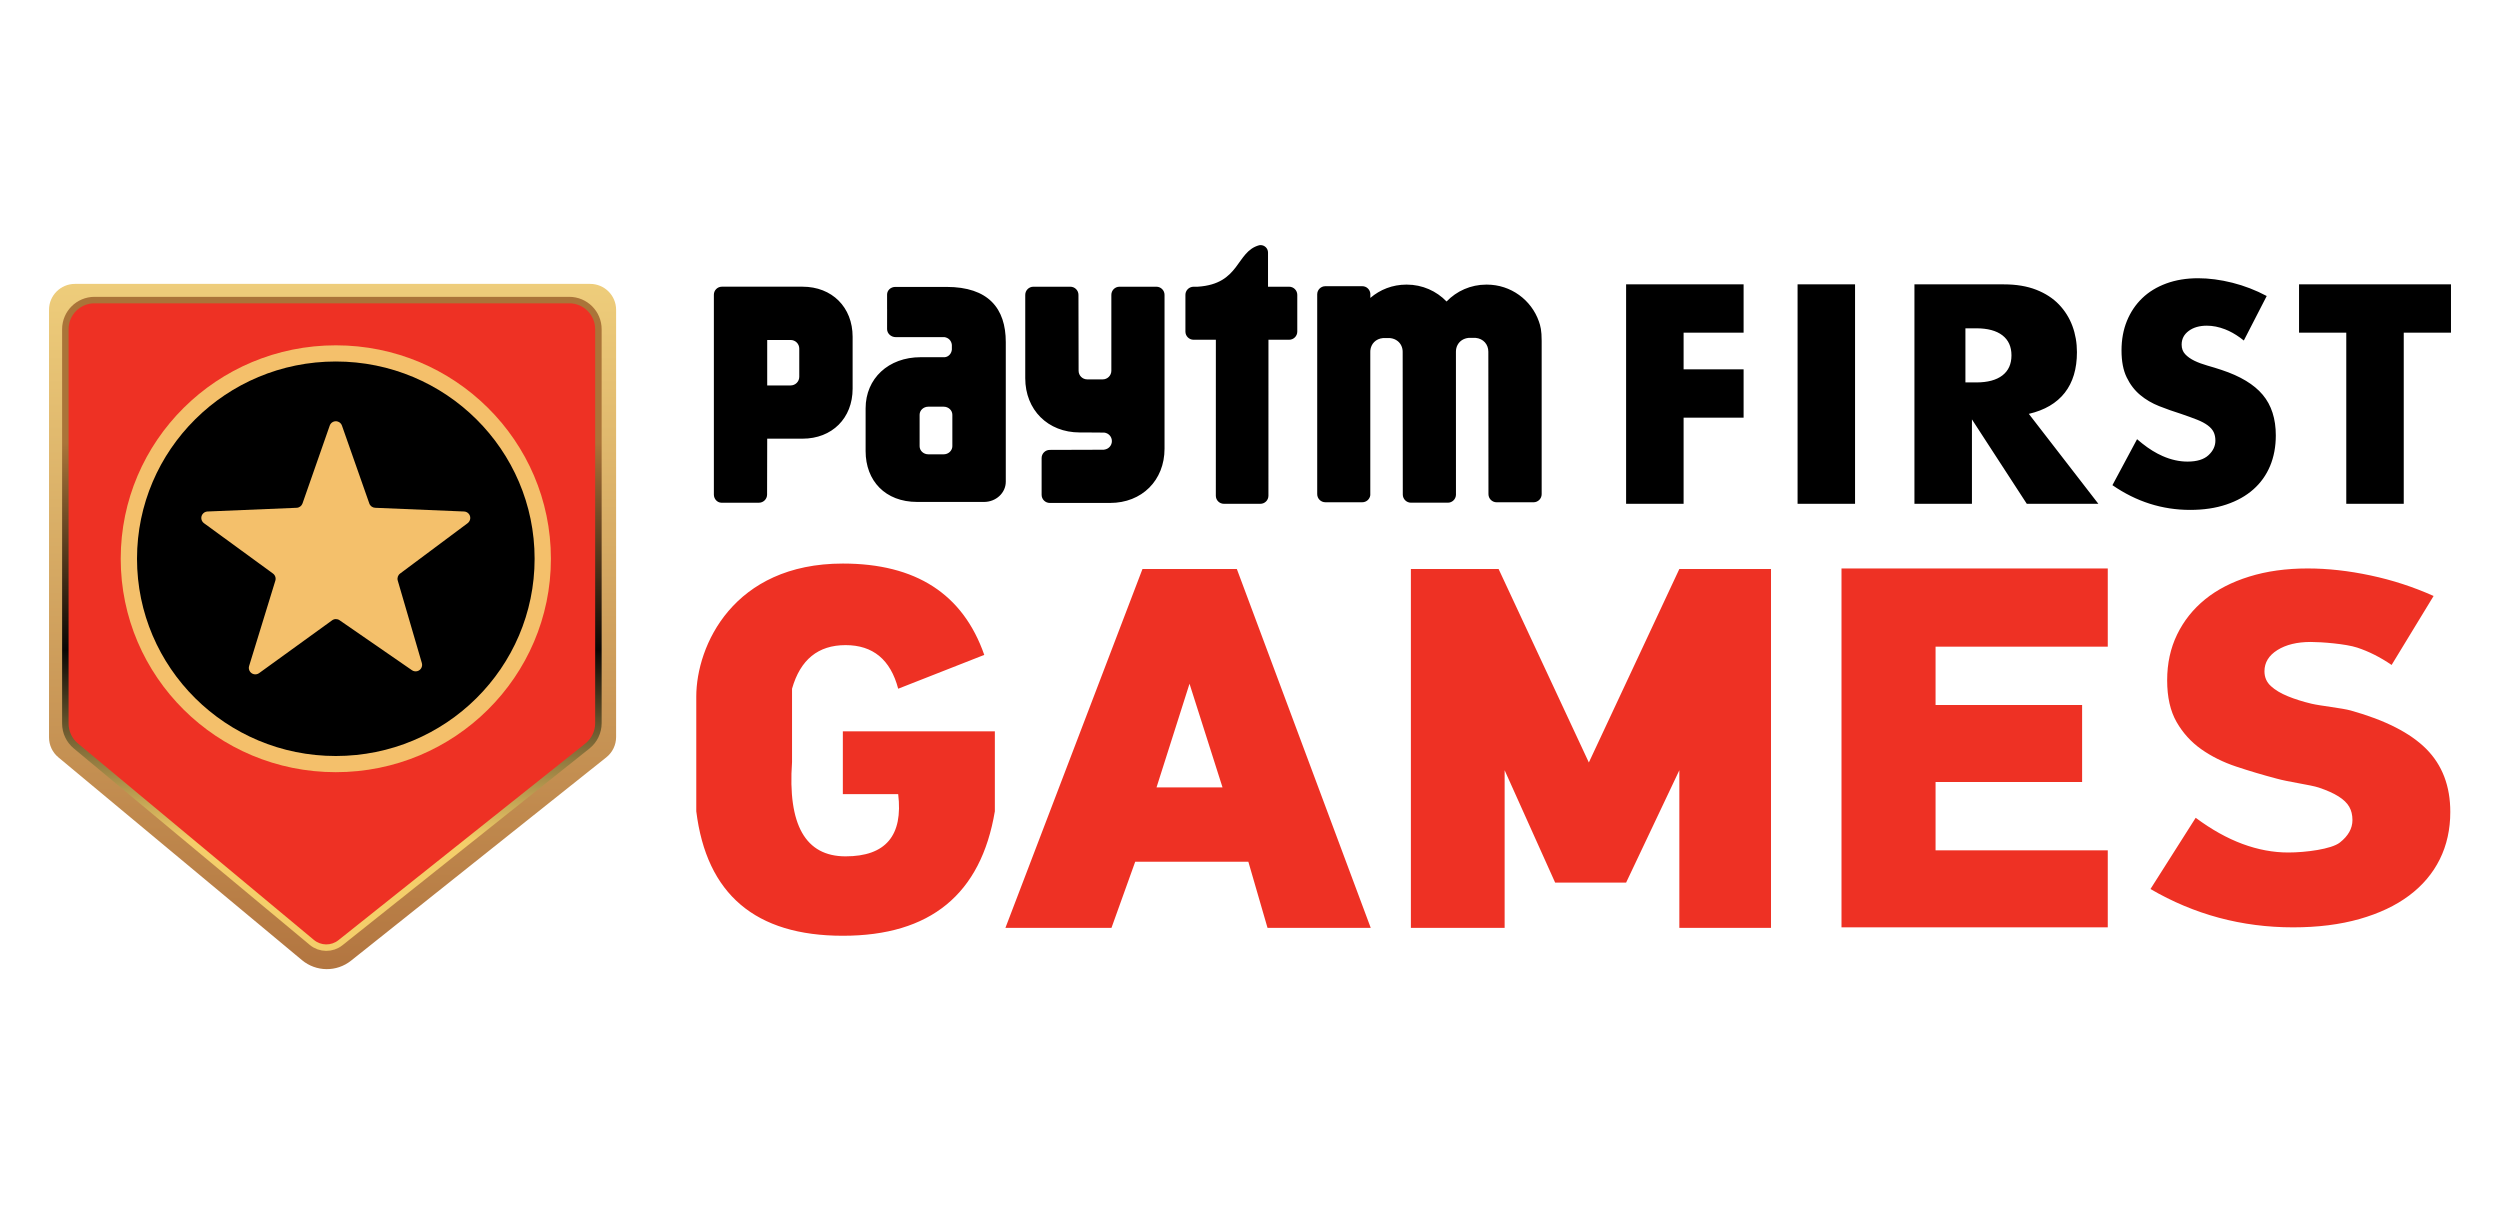 <?xml version="1.0" encoding="UTF-8"?>
<svg xmlns="http://www.w3.org/2000/svg" xmlns:xlink="http://www.w3.org/1999/xlink" width="102px" height="50px" viewBox="0 0 102 50" version="1.1">
  <title>paytm-first-games</title>
  <defs>
    <linearGradient x1="50%" y1="0%" x2="50%" y2="100%" id="linearGradient-1">
      <stop stop-color="#EECD7B" offset="0%"></stop>
      <stop stop-color="#B27540" offset="100%"></stop>
    </linearGradient>
    <linearGradient x1="50%" y1="21.689%" x2="50%" y2="83.672%" id="linearGradient-2">
      <stop stop-color="#AA7439" offset="0%"></stop>
      <stop stop-color="#0A0604" offset="52.088%"></stop>
      <stop stop-color="#F4CE6A" offset="100%"></stop>
    </linearGradient>
  </defs>
  <g id="Logos" stroke="none" stroke-width="1" fill="none" fill-rule="evenodd">
    <g id="paytm-first-games" fill-rule="nonzero">
      <polygon id="Rectangle-Copy-20" fill-opacity="0" fill="#FFFFFF" points="0 0 102 0 102 50 0 50"></polygon>
      <g id="Group-76" transform="translate(2, 10)">
        <path d="M32.388,12.993 C35.368,12.993 37.291,14.235 38.158,16.72 L38.158,16.72 L34.646,18.1 C34.334,16.914 33.618,16.321 32.499,16.321 C31.379,16.321 30.652,16.914 30.315,18.1 L30.315,18.1 L30.315,21.095 C30.135,23.658 30.863,24.939 32.499,24.939 C34.135,24.939 34.851,24.093 34.646,22.4 L34.646,22.4 L32.388,22.4 L32.388,19.837 L38.59,19.837 L38.59,23.1 C38.023,26.486 35.956,28.179 32.388,28.179 C28.821,28.179 26.827,26.486 26.408,23.1 L26.408,23.1 L26.408,18.421 C26.408,16.347 27.918,12.993 32.388,12.993 Z M48.463,13.215 L53.926,27.857 L49.715,27.857 L48.933,25.16 L44.316,25.16 L43.348,27.857 L39.021,27.857 L44.613,13.215 L48.463,13.215 Z M59.143,13.215 L62.825,21.109 L66.517,13.215 L70.257,13.215 L70.257,27.857 L66.517,27.857 L66.517,21.426 L64.345,26.011 L61.45,26.011 L59.389,21.426 L59.389,27.857 L55.564,27.857 L55.564,13.215 L59.143,13.215 Z M83.997,13.193 L83.997,16.384 L76.971,16.384 L76.971,18.764 L82.95,18.764 L82.95,21.906 L76.971,21.906 L76.971,24.694 L83.997,24.694 L83.997,27.836 L73.133,27.836 L73.133,13.193 L83.997,13.193 Z M92.152,13.193 C92.972,13.193 93.828,13.288 94.722,13.479 C95.615,13.669 96.471,13.948 97.291,14.316 L97.291,14.316 L95.578,17.13 C95.11,16.811 94.641,16.575 94.173,16.422 C93.704,16.268 92.718,16.192 92.279,16.192 C91.723,16.192 91.269,16.302 90.917,16.523 C90.566,16.744 90.39,17.032 90.39,17.387 C90.39,17.633 90.478,17.835 90.654,17.994 C90.829,18.154 91.06,18.292 91.346,18.408 C91.631,18.525 91.953,18.626 92.312,18.712 C92.671,18.798 93.558,18.89 93.909,18.988 C95.315,19.38 96.343,19.904 96.995,20.56 C97.646,21.217 97.972,22.072 97.972,23.127 C97.972,23.838 97.829,24.482 97.544,25.058 C97.258,25.634 96.841,26.128 96.292,26.539 C95.743,26.95 95.069,27.268 94.271,27.495 C93.473,27.722 92.569,27.836 91.559,27.836 C89.465,27.836 87.525,27.314 85.739,26.272 L85.739,26.272 L87.584,23.366 C88.228,23.844 88.865,24.2 89.494,24.433 C90.124,24.666 90.746,24.782 91.361,24.782 C92.064,24.782 93.119,24.647 93.464,24.377 C93.808,24.108 93.98,23.801 93.98,23.458 C93.98,23.249 93.936,23.068 93.848,22.915 C93.76,22.762 93.614,22.621 93.409,22.492 C93.204,22.363 92.936,22.244 92.607,22.133 C92.278,22.023 91.347,21.9 90.878,21.765 C90.322,21.618 89.776,21.456 89.242,21.278 C88.707,21.1 88.232,20.864 87.814,20.57 C87.397,20.275 87.06,19.904 86.804,19.457 C86.548,19.009 86.42,18.442 86.42,17.755 C86.42,17.069 86.555,16.446 86.826,15.888 C87.097,15.33 87.478,14.852 87.968,14.453 C88.459,14.055 89.059,13.745 89.769,13.525 C90.479,13.304 91.273,13.193 92.152,13.193 Z M46.532,17.896 L45.186,22.126 L47.879,22.126 L46.532,17.896 Z" id="Combined-Shape" fill="#EE3124"></path>
        <g id="Group-75" transform="translate(0, 1.583)">
          <g id="Group-74">
            <path d="M1.057,0 L22.08,0 C22.664,-1.07232639e-16 23.137,0.473 23.137,1.057 L23.137,18.489 C23.137,18.811 22.99,19.115 22.738,19.316 L12.323,27.612 C11.735,28.081 10.899,28.072 10.321,27.591 L0.381,19.316 C0.139,19.115 -8.49740673e-16,18.817 0,18.503 L0,1.057 C-7.14884263e-17,0.473 0.473,-5.58901175e-16 1.057,0 Z" id="Rectangle" fill="url(#linearGradient-1)"></path>
            <path d="M1.855,0.792 L21.226,0.792 C21.81,0.792 22.283,1.265 22.283,1.849 L22.283,17.924 C22.283,18.246 22.136,18.55 21.885,18.75 L11.808,26.776 C11.514,27.011 11.096,27.006 10.807,26.766 L1.179,18.75 C0.937,18.549 0.798,18.252 0.798,17.938 L0.798,1.849 C0.798,1.265 1.271,0.792 1.855,0.792 Z" id="Rectangle" stroke="url(#linearGradient-2)" stroke-width="0.528"></path>
          </g>
          <path d="M1.855,0.792 L21.226,0.792 C21.81,0.792 22.283,1.265 22.283,1.849 L22.283,17.924 C22.283,18.246 22.136,18.55 21.885,18.75 L11.808,26.776 C11.514,27.011 11.096,27.006 10.807,26.766 L1.179,18.75 C0.937,18.549 0.798,18.252 0.798,17.938 L0.798,1.849 C0.798,1.265 1.271,0.792 1.855,0.792 Z" id="Rectangle" fill="#EE3124"></path>
          <ellipse id="Oval" fill="#F4C06B" cx="11.701" cy="11.214" rx="8.776" ry="8.708"></ellipse>
          <ellipse id="Oval" fill="#000000" cx="11.701" cy="11.214" rx="8.111" ry="8.048"></ellipse>
          <path d="M11.55,13.726 L8.571,15.881 C8.453,15.966 8.288,15.94 8.202,15.821 C8.153,15.754 8.139,15.668 8.164,15.589 L9.234,12.108 C9.267,12 9.228,11.884 9.137,11.817 L6.322,9.763 C6.204,9.677 6.178,9.512 6.264,9.394 C6.312,9.329 6.386,9.289 6.467,9.286 L10.103,9.135 C10.212,9.13 10.306,9.06 10.342,8.958 L11.453,5.781 C11.501,5.643 11.651,5.57 11.789,5.619 C11.865,5.645 11.925,5.705 11.951,5.78 L13.068,8.959 C13.104,9.061 13.198,9.13 13.306,9.135 L16.934,9.286 C17.079,9.292 17.193,9.415 17.187,9.561 C17.183,9.641 17.144,9.714 17.081,9.762 L14.324,11.818 C14.235,11.884 14.197,11.998 14.228,12.104 L15.212,15.471 C15.252,15.611 15.172,15.758 15.032,15.798 C14.956,15.821 14.873,15.807 14.808,15.762 L11.855,13.723 C11.763,13.659 11.641,13.66 11.55,13.726 Z" id="Star" fill="#F4C06B"></path>
        </g>
        <path d="M87.682,1.352 C88.128,1.352 88.595,1.414 89.082,1.536 C89.568,1.659 90.035,1.839 90.482,2.077 L90.482,2.077 L89.548,3.893 L89.395,3.776 C89.191,3.629 88.987,3.515 88.783,3.436 C88.527,3.337 88.28,3.288 88.041,3.288 C87.737,3.288 87.49,3.359 87.299,3.502 C87.107,3.644 87.011,3.83 87.011,4.06 C87.011,4.218 87.059,4.349 87.155,4.451 C87.251,4.554 87.376,4.643 87.532,4.719 C87.688,4.794 87.863,4.859 88.059,4.915 C88.254,4.97 88.447,5.029 88.639,5.093 C89.405,5.346 89.965,5.684 90.32,6.108 C90.675,6.531 90.853,7.084 90.853,7.764 C90.853,8.223 90.775,8.639 90.62,9.011 C90.464,9.383 90.237,9.702 89.937,9.967 C89.638,10.232 89.271,10.438 88.836,10.584 C88.402,10.731 87.909,10.804 87.358,10.804 C86.218,10.804 85.16,10.468 84.187,9.795 L84.187,9.795 L85.192,7.919 L85.403,8.094 C85.682,8.316 85.959,8.487 86.234,8.607 C86.577,8.758 86.916,8.833 87.251,8.833 C87.634,8.833 87.919,8.746 88.106,8.572 C88.294,8.398 88.388,8.2 88.388,7.978 C88.388,7.844 88.364,7.727 88.316,7.628 C88.268,7.529 88.188,7.438 88.076,7.355 C87.965,7.272 87.819,7.194 87.64,7.123 C87.46,7.052 87.243,6.973 86.987,6.886 C86.684,6.791 86.387,6.686 86.096,6.571 C85.805,6.456 85.545,6.304 85.318,6.114 C85.091,5.924 84.907,5.684 84.768,5.395 C84.628,5.107 84.558,4.74 84.558,4.297 C84.558,3.854 84.632,3.452 84.779,3.092 C84.927,2.732 85.135,2.423 85.402,2.166 C85.669,1.908 85.996,1.709 86.383,1.566 C86.77,1.424 87.203,1.352 87.682,1.352 Z M69.139,1.602 L69.139,3.573 L66.691,3.573 L66.691,5.069 L69.139,5.069 L69.139,7.04 L66.691,7.04 L66.691,10.555 L64.345,10.555 L64.345,1.602 L69.139,1.602 Z M73.686,1.602 L73.686,10.555 L71.341,10.555 L71.341,1.602 L73.686,1.602 Z M79.759,1.602 C80.262,1.602 80.701,1.675 81.076,1.821 C81.451,1.968 81.76,2.168 82.003,2.421 C82.246,2.674 82.43,2.967 82.554,3.3 C82.677,3.632 82.739,3.988 82.739,4.368 C82.739,5.049 82.574,5.601 82.242,6.025 C81.911,6.448 81.423,6.735 80.776,6.886 L80.776,6.886 L83.613,10.555 L80.693,10.555 L78.455,7.111 L78.455,10.555 L76.109,10.555 L76.109,1.602 Z M98,1.602 L98,3.573 L96.073,3.573 L96.073,10.555 L93.728,10.555 L93.728,3.573 L91.801,3.573 L91.801,1.602 L98,1.602 Z M49.431,-3.55271368e-15 C49.599,-3.55271368e-15 49.735,0.136 49.735,0.303 L49.735,0.303 L49.735,1.698 L50.596,1.698 C50.779,1.698 50.929,1.847 50.929,2.03 L50.929,2.03 L50.929,3.53 C50.929,3.713 50.779,3.862 50.596,3.862 L50.596,3.862 L49.753,3.862 L49.752,10.226 C49.752,10.408 49.605,10.555 49.423,10.555 L49.423,10.555 L47.935,10.555 C47.753,10.555 47.606,10.408 47.606,10.226 L47.606,10.226 L47.607,3.862 L46.699,3.862 C46.515,3.862 46.365,3.713 46.365,3.53 L46.365,3.53 L46.365,2.03 C46.365,1.871 46.477,1.74 46.626,1.707 L46.626,1.707 L46.624,1.706 C46.649,1.701 46.673,1.698 46.699,1.698 L46.699,1.698 L46.868,1.698 C48.61,1.586 48.419,0.268 49.374,0.006 C49.392,0.003 49.411,-3.55271368e-15 49.431,-3.55271368e-15 Z M41.668,1.698 C41.852,1.698 42.001,1.847 42.001,2.03 L42.001,2.03 L42.007,5.127 C42.007,5.322 42.164,5.479 42.36,5.479 L42.36,5.479 L42.99,5.479 C43.183,5.479 43.339,5.325 43.343,5.133 L43.343,5.133 L43.343,2.03 C43.343,1.847 43.491,1.698 43.675,1.698 L43.675,1.698 L45.18,1.698 C45.364,1.698 45.513,1.847 45.513,2.03 L45.513,2.03 L45.513,8.307 C45.513,9.6 44.589,10.52 43.292,10.52 L43.292,10.52 L40.831,10.52 C40.647,10.52 40.498,10.372 40.498,10.188 L40.498,10.188 L40.498,8.688 C40.498,8.505 40.647,8.356 40.831,8.356 L40.831,8.356 L43.033,8.349 C43.042,8.347 43.05,8.345 43.058,8.344 C43.231,8.322 43.365,8.176 43.365,7.997 C43.365,7.816 43.229,7.67 43.053,7.65 C43.036,7.646 42.697,7.645 42.419,7.645 L42.05,7.644 C40.754,7.644 39.83,6.723 39.83,5.431 L39.83,5.431 L39.83,2.03 C39.83,1.847 39.979,1.698 40.163,1.698 L40.163,1.698 Z M30.742,1.697 C31.947,1.697 32.787,2.534 32.787,3.741 L32.787,3.741 L32.787,5.858 C32.787,7.064 31.947,7.898 30.742,7.898 L30.742,7.898 L29.302,7.898 L29.297,10.179 C29.297,10.362 29.147,10.511 28.964,10.511 L28.964,10.511 L27.43,10.511 C27.262,10.506 27.126,10.359 27.126,10.178 L27.126,10.178 L27.126,2.023 C27.126,1.844 27.272,1.697 27.452,1.697 L27.452,1.697 Z M55.398,1.612 C56.035,1.612 56.61,1.876 57.02,2.301 C57.429,1.876 58.004,1.612 58.642,1.612 L58.642,1.612 L58.663,1.612 C59.644,1.612 60.48,2.239 60.786,3.113 C60.852,3.3 60.9,3.481 60.9,3.907 L60.9,3.907 L60.9,10.161 C60.9,10.345 60.751,10.493 60.567,10.493 L60.567,10.493 L59.062,10.493 C58.879,10.493 58.729,10.345 58.729,10.161 L58.729,10.161 L58.724,4.346 C58.724,4.06 58.528,3.814 58.202,3.785 L58.202,3.785 L57.924,3.785 C57.817,3.795 57.725,3.828 57.647,3.878 C57.491,3.981 57.402,4.154 57.402,4.346 L57.402,4.346 L57.403,10.193 C57.395,10.368 57.25,10.51 57.073,10.51 L57.073,10.51 L55.567,10.51 C55.384,10.51 55.234,10.361 55.234,10.176 L55.234,10.176 L55.229,4.354 C55.229,4.179 55.156,4.02 55.025,3.916 C54.941,3.849 54.834,3.804 54.707,3.793 L54.707,3.793 L54.429,3.793 C54.126,3.82 53.935,4.034 53.91,4.296 C53.908,4.315 53.908,4.334 53.908,4.354 L53.908,4.354 L53.908,10.205 C53.886,10.367 53.748,10.492 53.581,10.492 L53.581,10.492 L52.075,10.492 C51.891,10.492 51.742,10.344 51.742,10.159 L51.742,10.159 L51.742,2.009 C51.742,1.825 51.891,1.677 52.075,1.677 L52.075,1.677 L53.581,1.677 C53.755,1.677 53.897,1.811 53.91,1.983 L53.91,1.983 L53.91,2.155 C54.304,1.816 54.817,1.612 55.377,1.612 L55.377,1.612 Z M36.616,1.706 C38.323,1.706 39.036,2.578 39.036,3.959 L39.036,3.959 L39.036,9.654 C39.036,10.109 38.639,10.479 38.149,10.479 L38.149,10.479 L35.42,10.479 C34.119,10.479 33.317,9.617 33.317,8.406 L33.317,8.406 L33.317,6.66 C33.317,5.442 34.25,4.574 35.56,4.574 L35.56,4.574 L36.545,4.574 C36.695,4.56 36.818,4.436 36.836,4.266 L36.836,4.266 L36.836,4.072 C36.818,3.894 36.693,3.779 36.536,3.755 L36.536,3.755 L34.547,3.755 C34.352,3.755 34.193,3.607 34.193,3.425 L34.193,3.425 L34.194,2.619 C34.194,2.609 34.193,2.605 34.193,2.601 L34.193,2.017 C34.193,1.846 34.343,1.706 34.528,1.706 L34.528,1.706 Z M36.501,6.593 L35.874,6.593 C35.679,6.593 35.521,6.74 35.52,6.921 L35.52,6.921 L35.52,6.923 L35.52,8.206 C35.52,8.388 35.679,8.536 35.874,8.536 L35.874,8.536 L36.501,8.536 C36.657,8.536 36.789,8.441 36.836,8.31 C36.841,8.294 36.846,8.278 36.85,8.261 C36.853,8.243 36.856,8.225 36.856,8.206 L36.856,8.206 L36.856,6.923 C36.856,6.74 36.697,6.593 36.501,6.593 L36.501,6.593 Z M30.257,3.871 L29.302,3.871 L29.302,5.727 L30.257,5.726 C30.452,5.726 30.61,5.568 30.61,5.374 L30.61,5.374 L30.61,4.223 C30.61,4.028 30.452,3.871 30.257,3.871 L30.257,3.871 Z M78.632,3.395 L78.189,3.395 L78.189,5.603 L78.632,5.603 C79.094,5.603 79.449,5.508 79.697,5.318 C79.944,5.128 80.068,4.855 80.068,4.499 C80.068,4.143 79.944,3.87 79.697,3.68 C79.449,3.49 79.094,3.395 78.632,3.395 L78.632,3.395 Z" id="Combined-Shape" fill="#000000"></path>
      </g>
    </g>
  </g>
</svg>
